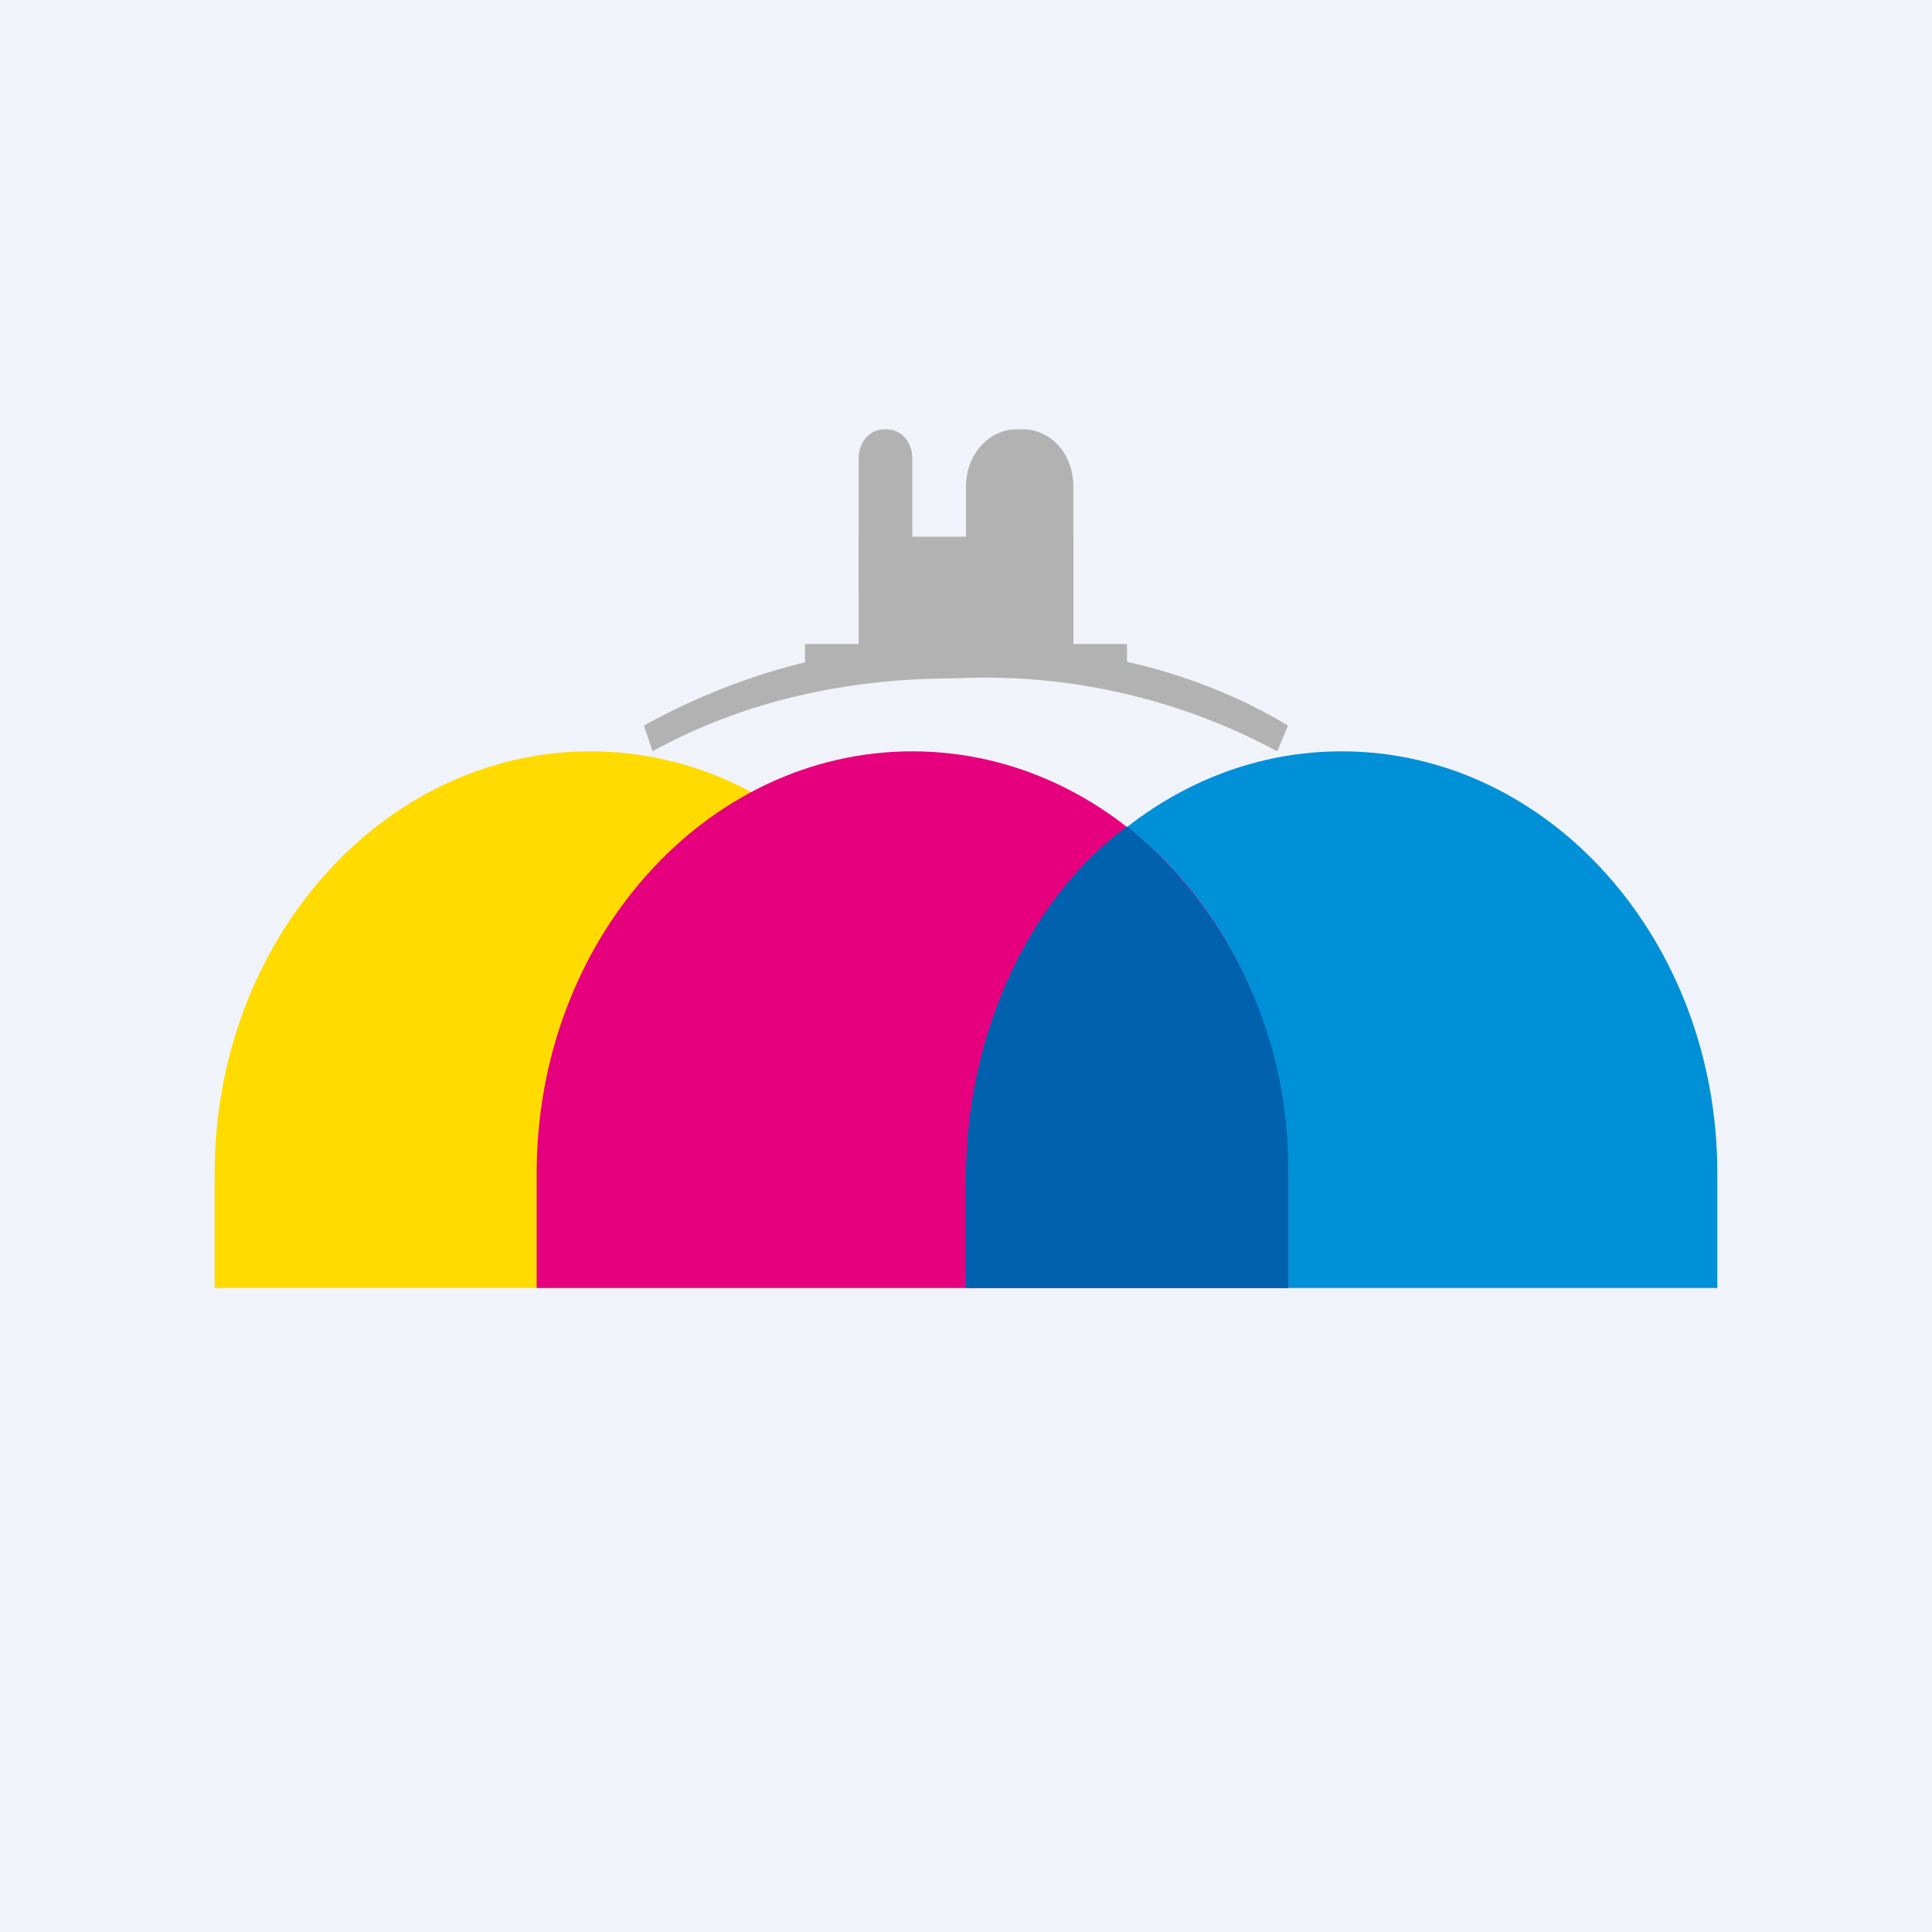<!-- by TradingView --><svg width="18" height="18" viewBox="0 0 18 18" xmlns="http://www.w3.org/2000/svg"><path fill="#F0F3FA" d="M0 0h18v18H0z"/><path d="M9 12h7v-1.07C16 8.76 14.43 7 12.5 7S9 8.76 9 10.93V12Z" fill="#0090D7"/><path d="M2 12h7v-1.07C9 8.76 7.43 7 5.5 7S2 8.76 2 10.93V12Z" fill="#FFDB00"/><path d="M5 12h7v-1.07C12 8.76 10.43 7 8.5 7S5 8.76 5 10.93V12Z" fill="#E6007E"/><path d="M9 12h3v-1.02a4.1 4.1 0 0 0-1.5-3.28C9.6 8.36 9 9.62 9 10.98V12Z" fill="#0061AE"/><path d="M6 6.76C6.9 6.26 7.9 6 8.91 6c1.1 0 2.16.2 3.09.76l-.1.24a5.74 5.74 0 0 0-3-.68c-.98 0-1.95.2-2.82.68L6 6.76Z" fill="#B3B2B2"/><path d="M7.5 6h3v.21L9 6.16l-1.5.05V6ZM8 5h2v1H8V5Z" fill="#B3B2B2"/><path d="M8 5.5h.5V4.27c0-.15-.1-.27-.24-.27h-.02C8.1 4 8 4.12 8 4.27V5.5ZM9 6h1V4.53c0-.3-.21-.53-.47-.53h-.06c-.26 0-.47.24-.47.53V6Z" fill="#B3B2B2"/></svg>